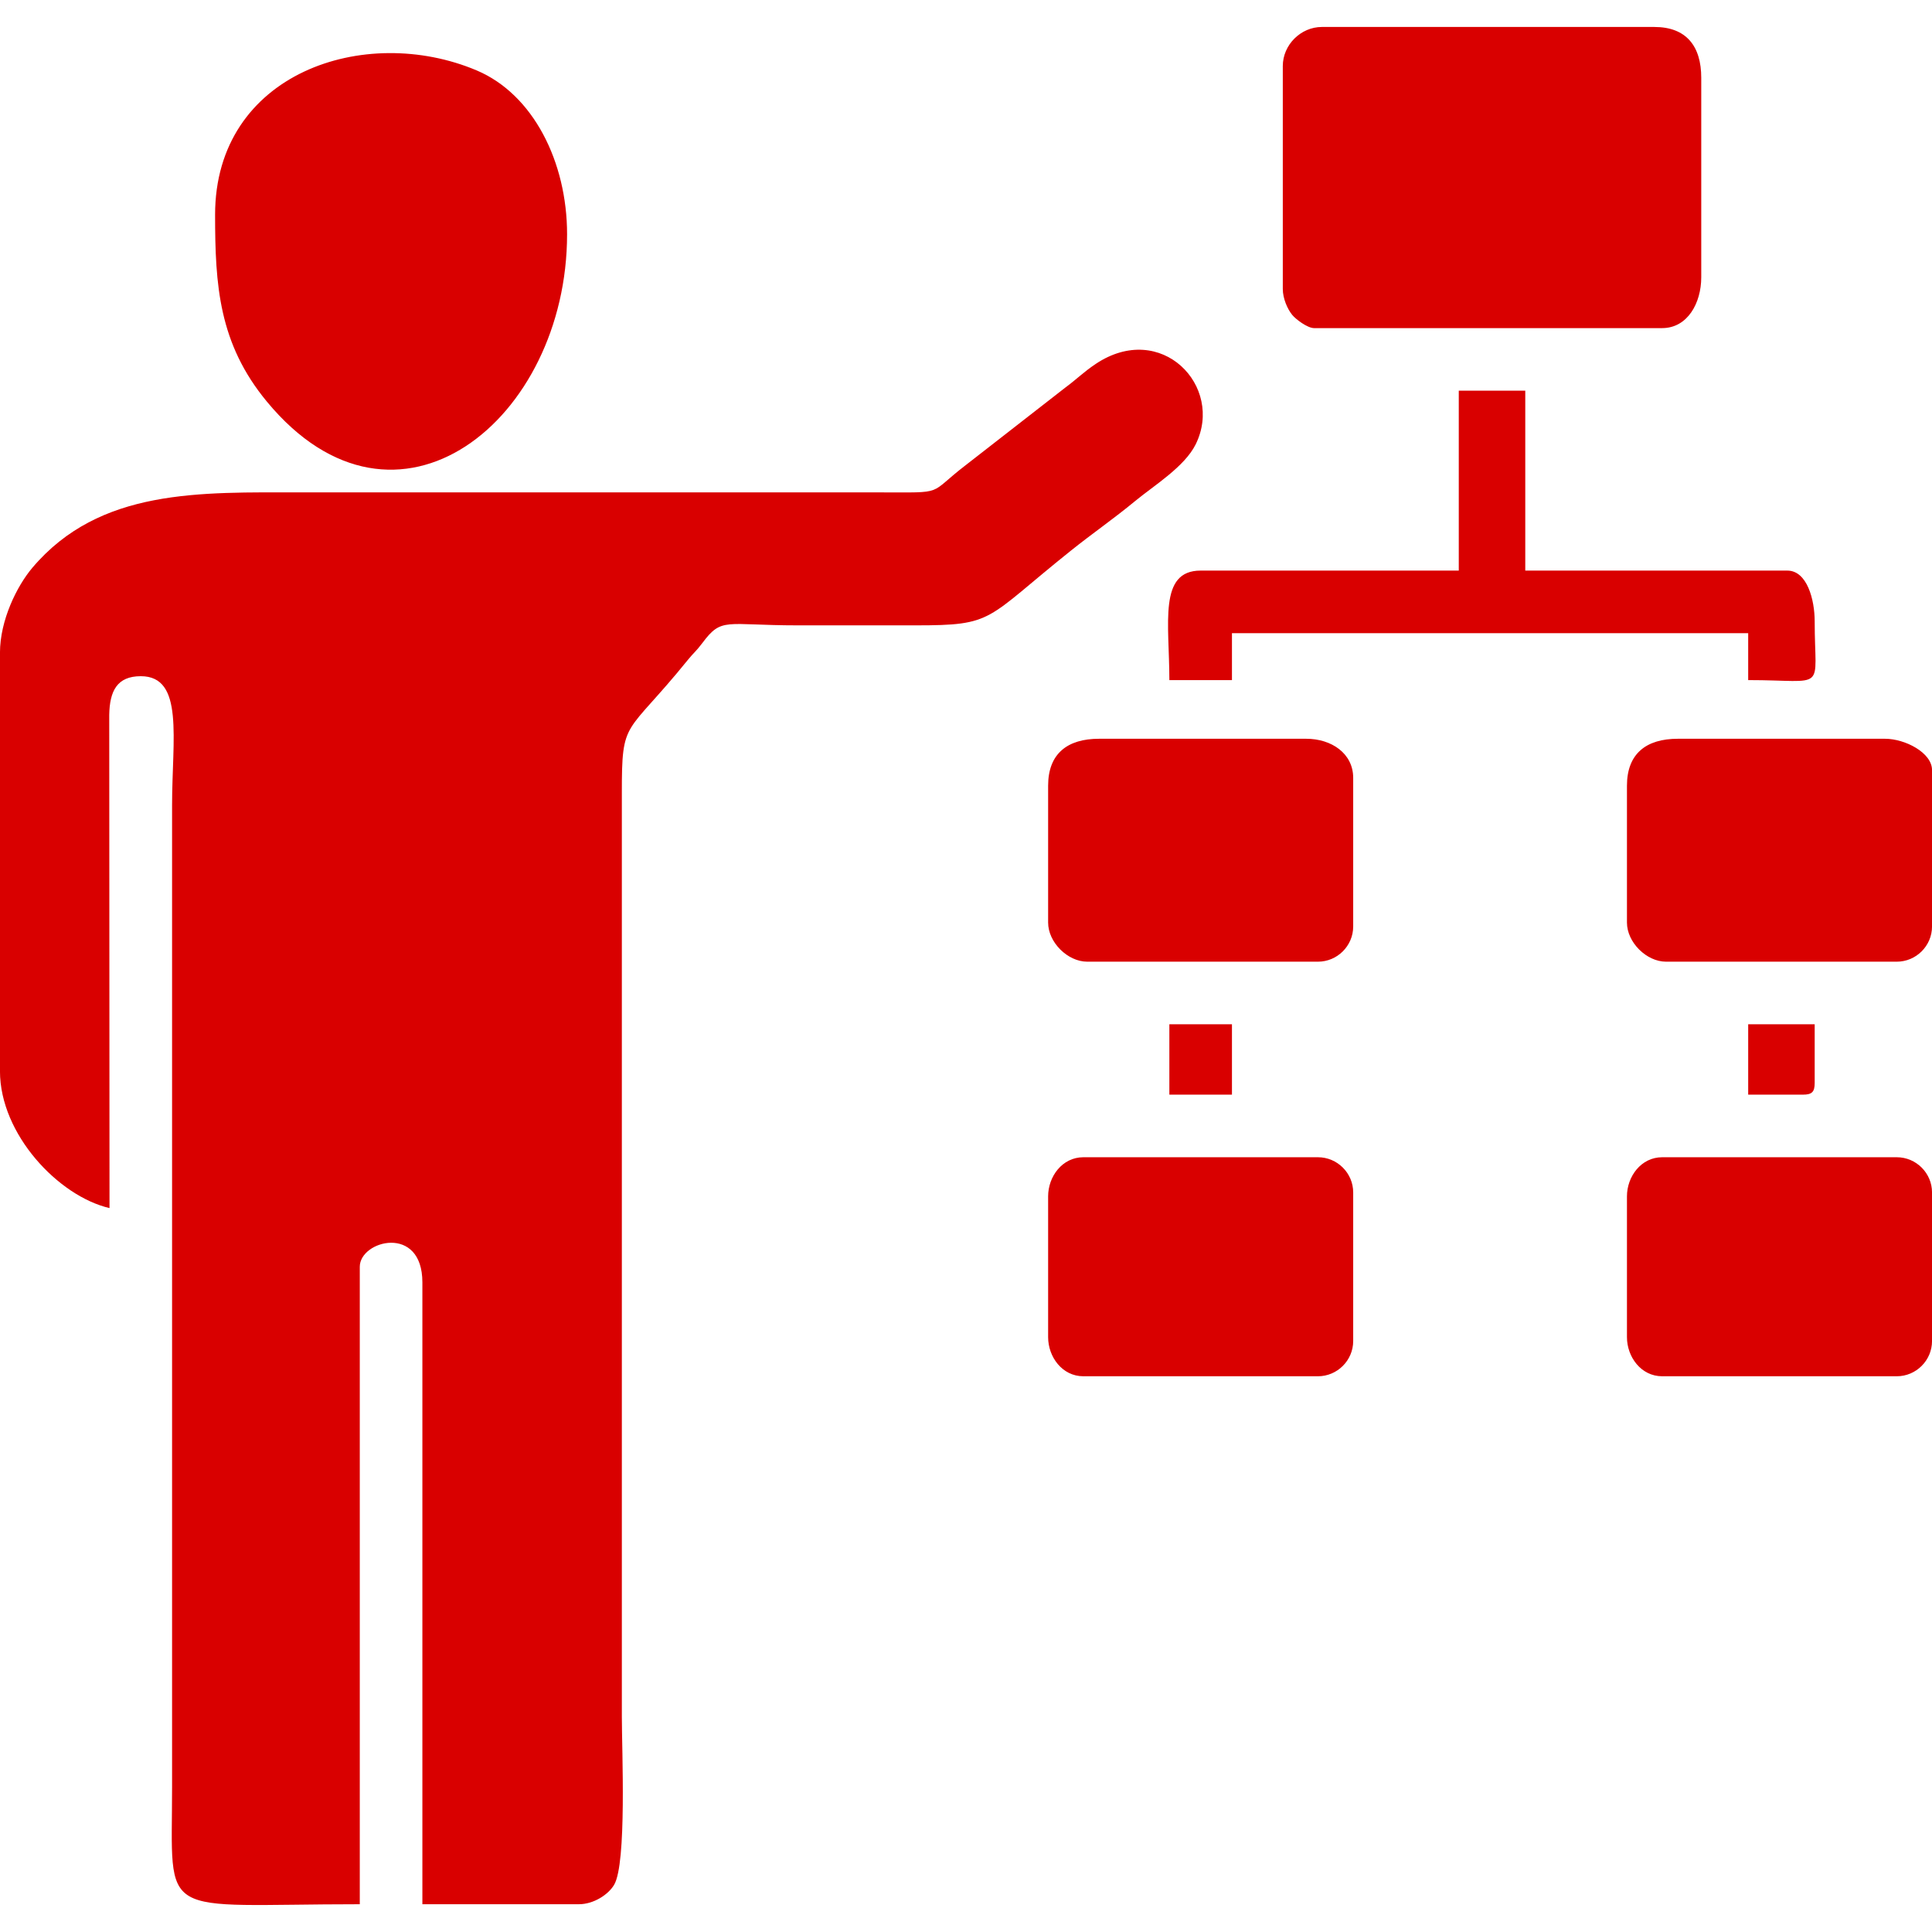 <?xml version="1.0" encoding="UTF-8"?>
<!DOCTYPE svg PUBLIC "-//W3C//DTD SVG 1.1//EN" "http://www.w3.org/Graphics/SVG/1.1/DTD/svg11.dtd">
<!-- Creator: CorelDRAW 2021 (64 Bit) -->
<svg xmlns="http://www.w3.org/2000/svg" xml:space="preserve" width="8.467mm" height="8.467mm" version="1.1" style="shape-rendering:geometricPrecision; text-rendering:geometricPrecision; image-rendering:optimizeQuality; fill-rule:evenodd; clip-rule:evenodd"
viewBox="0 0 846.66 846.66"
 xmlns:xlink="http://www.w3.org/1999/xlink"
 xmlns:xodm="http://www.corel.com/coreldraw/odm/2003">
 <defs>
  <style type="text/css">
   <![CDATA[
    .fil0 {fill:#D90000}
   ]]>
  </style>
 </defs>
 <g id="Camada_x0020_1">
  <path class="fil0" d="M-0.01 286.04l0 183.39c0,27.67 25.68,54.79 48,59.99l-0.12 -216.06c0.17,-10.57 3.44,-17.03 13.83,-17.03 19.11,0 13.71,27.32 13.71,56.56l0 430.18c0,59.28 -7.2,51.42 82.26,51.42l0 -279.36c0,-11.58 27.43,-18.75 27.43,6.85l0 272.51 68.55 0c6.58,0 12.98,-4.27 15.48,-8.52 5.58,-9.51 3.38,-58.75 3.38,-73.75l0 -404.47c-0.03,-33.35 1.48,-24.65 28.89,-58.52 2.51,-3.1 3.7,-3.84 6.34,-7.37 8.66,-11.59 9.86,-7.81 41.89,-7.81 17.14,0 34.28,-0.01 51.42,0 35.05,0.02 30.25,-2.36 68.32,-32.8 9.43,-7.55 18.67,-13.9 28.05,-21.65 8.46,-6.98 21.68,-15.02 26.56,-24.87 12.58,-25.45 -15.08,-54.44 -43.82,-35.24 -5.24,3.51 -8.13,6.53 -13.49,10.5l-43.36 33.77c-17.15,13.11 -8.35,12.04 -37.68,12.02l-253.66 0c-44.31,0 -88.26,-1.84 -117.79,33.03 -6.79,8.03 -14.19,23.03 -14.19,37.23zm512.46 193.67l27.43 0 0 -30.85 -27.43 0 0 30.85zm253.66 0l24 0c3.95,0 5.14,-1.19 5.14,-5.14l0 -25.71 -29.14 0 0 30.85zm-126.83 -229.66l-113.12 0c-18.58,0 -13.71,22.98 -13.71,47.99l27.43 0 0 -20.56 226.23 0 0 20.56c35.02,0 29.14,5.63 29.14,-25.71 0,-9.58 -3.34,-22.28 -12,-22.28l-114.83 0 0 -78.84 -29.14 0 0 78.84zm73.7 274.23l0 61.7c0,8.66 6.18,17.14 15.43,17.14l102.83 0c8.47,0 15.43,-6.96 15.43,-15.43l0 -65.13c0,-8.47 -6.96,-15.42 -15.43,-15.42l-102.83 0c-9.25,0 -15.43,8.47 -15.43,17.14zm-253.66 0l0 61.7c0,8.66 6.18,17.14 15.43,17.14l102.83 0c8.47,0 15.43,-6.96 15.43,-15.43l0 -65.13c0,-8.47 -6.96,-15.42 -15.43,-15.42l-102.83 0c-9.25,0 -15.43,8.47 -15.43,17.14zm0 -179.96l0 59.98c0,8.62 8.52,17.14 17.14,17.14l101.12 0c8.47,0 15.43,-6.95 15.43,-15.42l0 -65.13c0,-10.72 -9.51,-17.14 -20.57,-17.14l-90.84 0c-13.82,0 -22.28,6.52 -22.28,20.57zm253.66 0l0 59.98c0,8.62 8.52,17.14 17.14,17.14l101.12 0c8.47,0 15.43,-6.95 15.43,-15.42l0 -68.56c0,-7.6 -11.81,-13.71 -20.57,-13.71l-90.84 0c-13.83,0 -22.28,6.52 -22.28,20.57zm-618.72 -250.23c0,30.96 1.63,56.43 22.67,81.88 56.85,68.79 131.58,7.95 131.58,-73.31 0,-31.76 -14.86,-61.34 -39.61,-71.8 -49.04,-20.71 -114.64,1.15 -114.64,63.23zm467.9 -65.13l0 97.69c0,4.1 2.01,8.75 4.1,11.32 1.65,2.02 6.75,5.82 9.61,5.82l152.54 0c11.13,0 17.13,-11 17.13,-22.28l0 -87.41c0,-13.83 -6.51,-22.28 -20.56,-22.28l-145.69 0c-9.23,0 -17.13,7.82 -17.13,17.14z"/>
 </g>
</svg>
